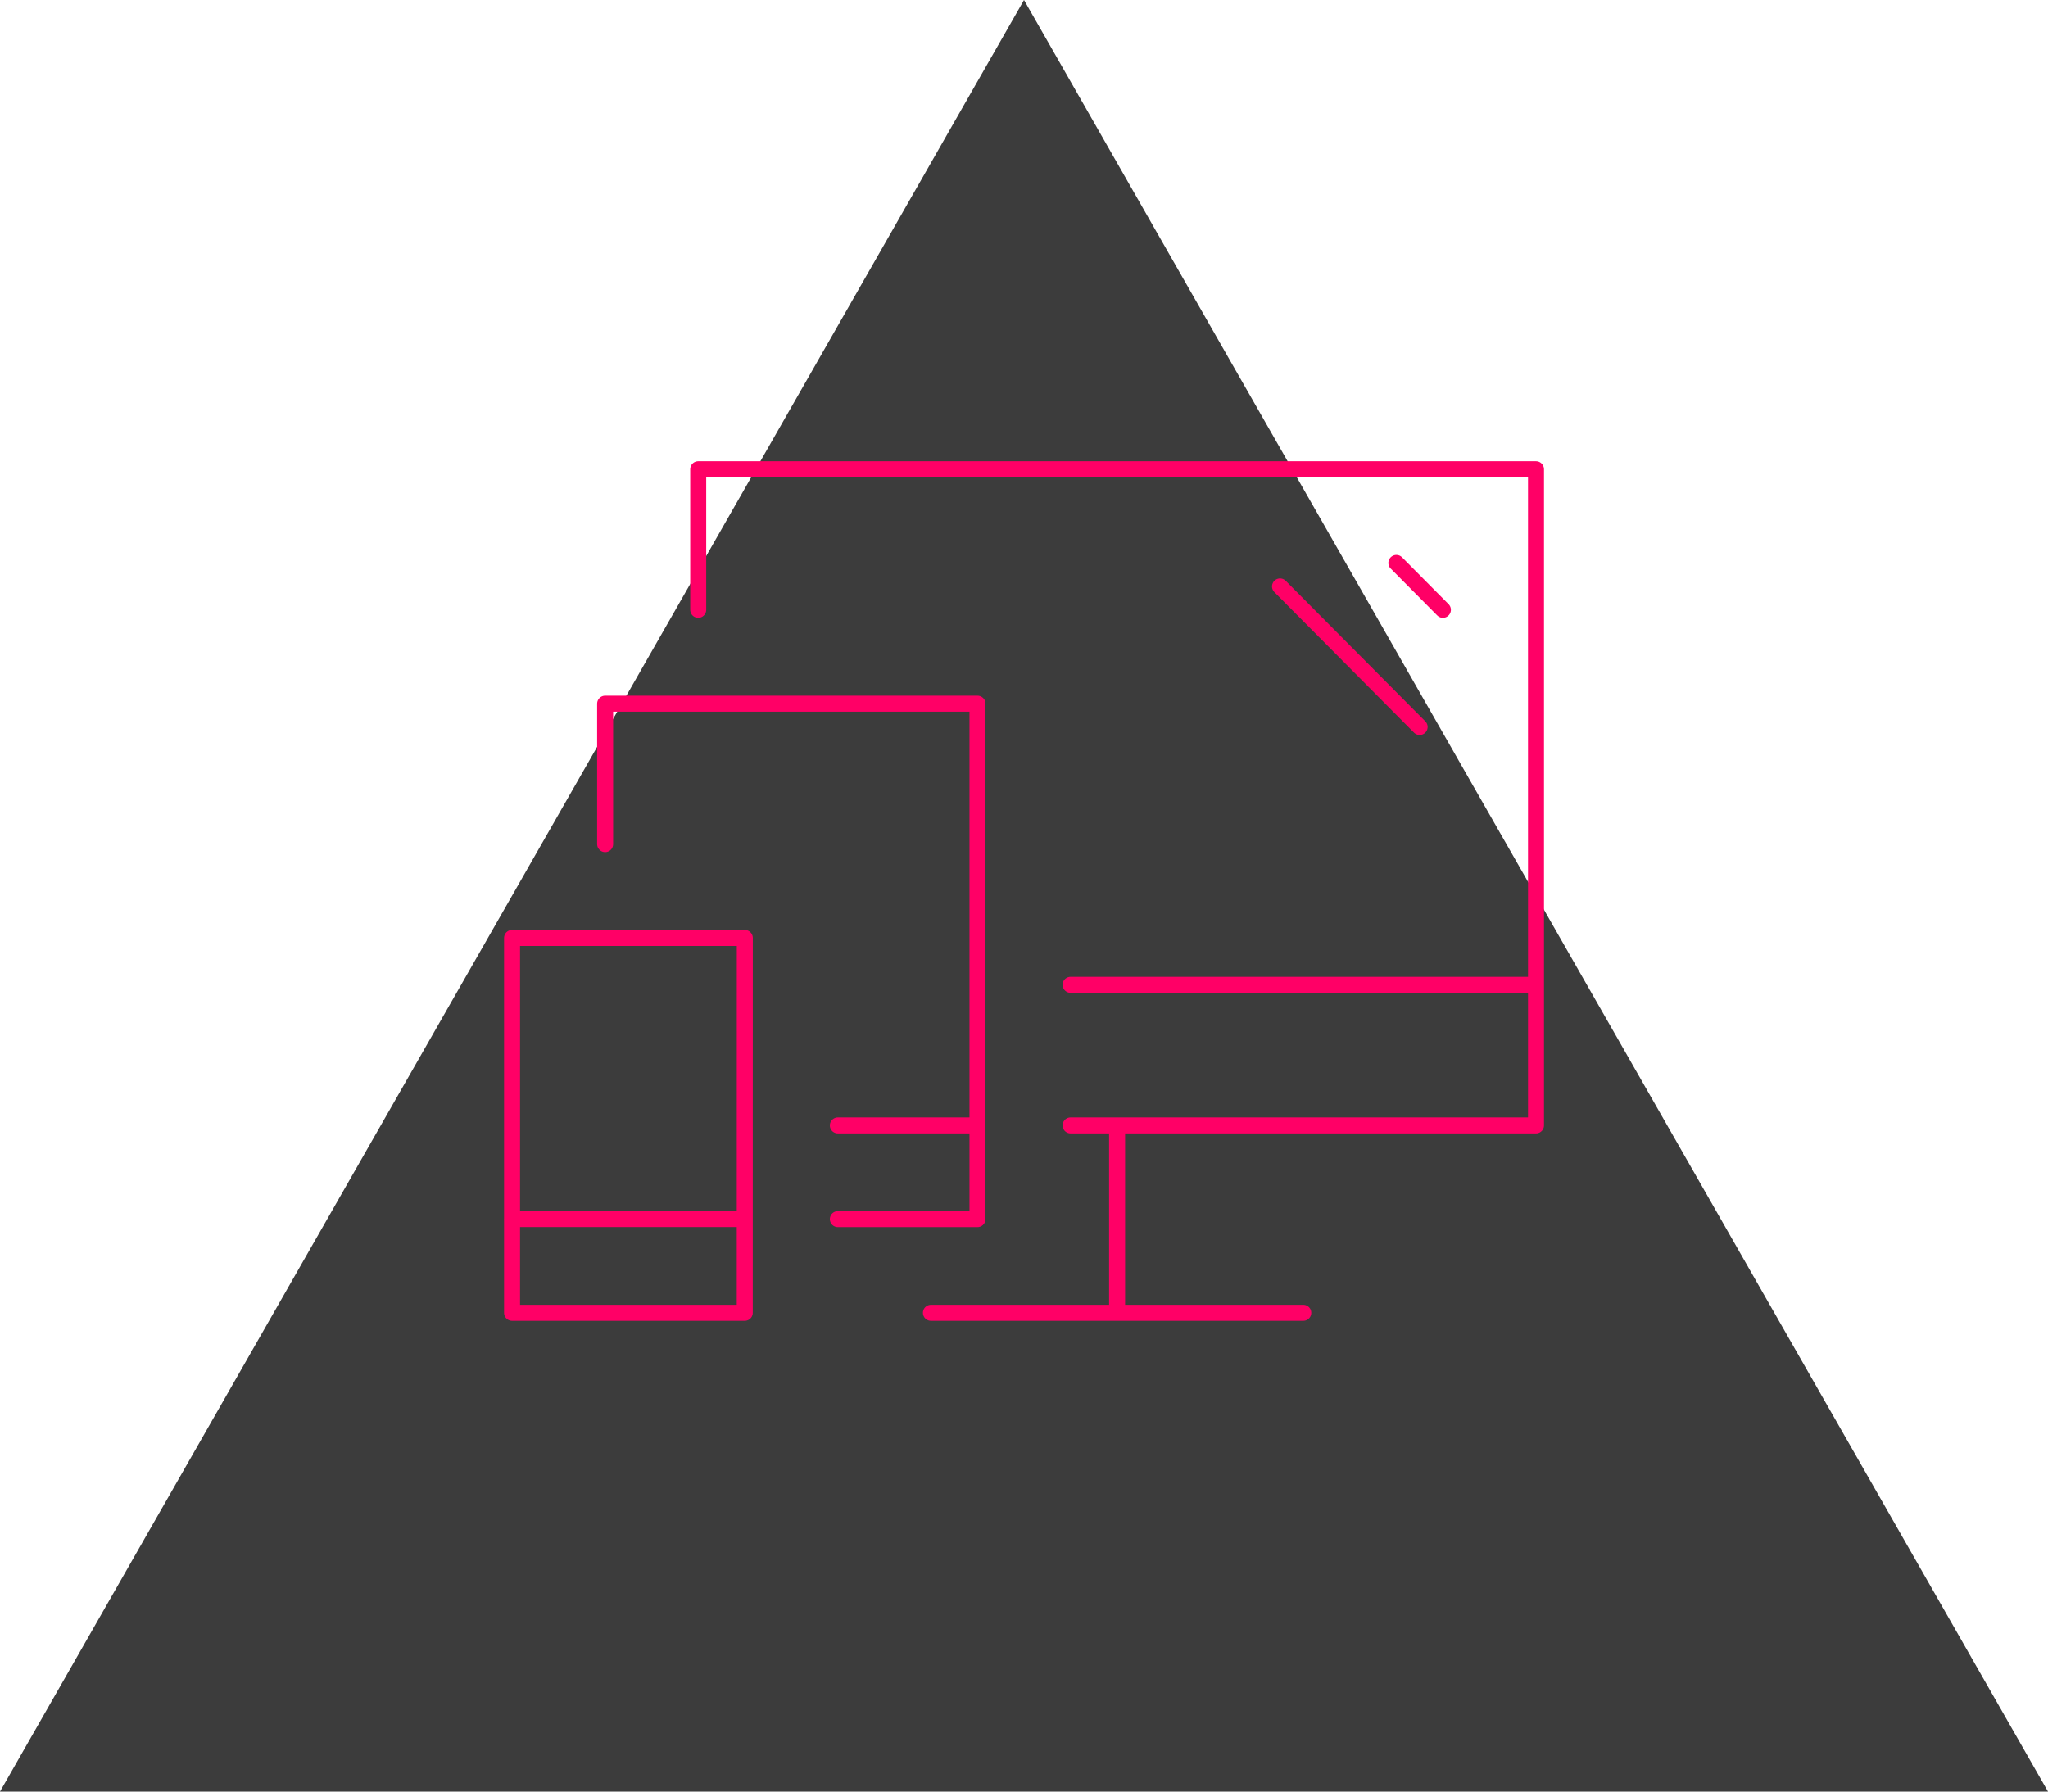 <svg width="192" height="168" viewBox="0 0 192 168" fill="none" xmlns="http://www.w3.org/2000/svg">
<path d="M96 1.14479e-06L0 168L192 168L96 1.14479e-06Z" fill="#3C3C3C"/>
<path d="M48 114.312H69.821M56.731 79.155V65.983H91.639V114.317H78.548M65.458 57.181V44H144V105.531H100.366M91.639 105.531H78.548M143.998 92.346H100.366M104.728 105.531V123.102M87.275 123.102H122.182M120.002 54.99L133.091 68.168M130.909 52.786L135.272 57.181M69.821 123.102H48.005V87.952H69.826L69.821 123.102Z" stroke="#FF0066" stroke-width="1.5" stroke-linecap="round" stroke-linejoin="round"/>
</svg>
